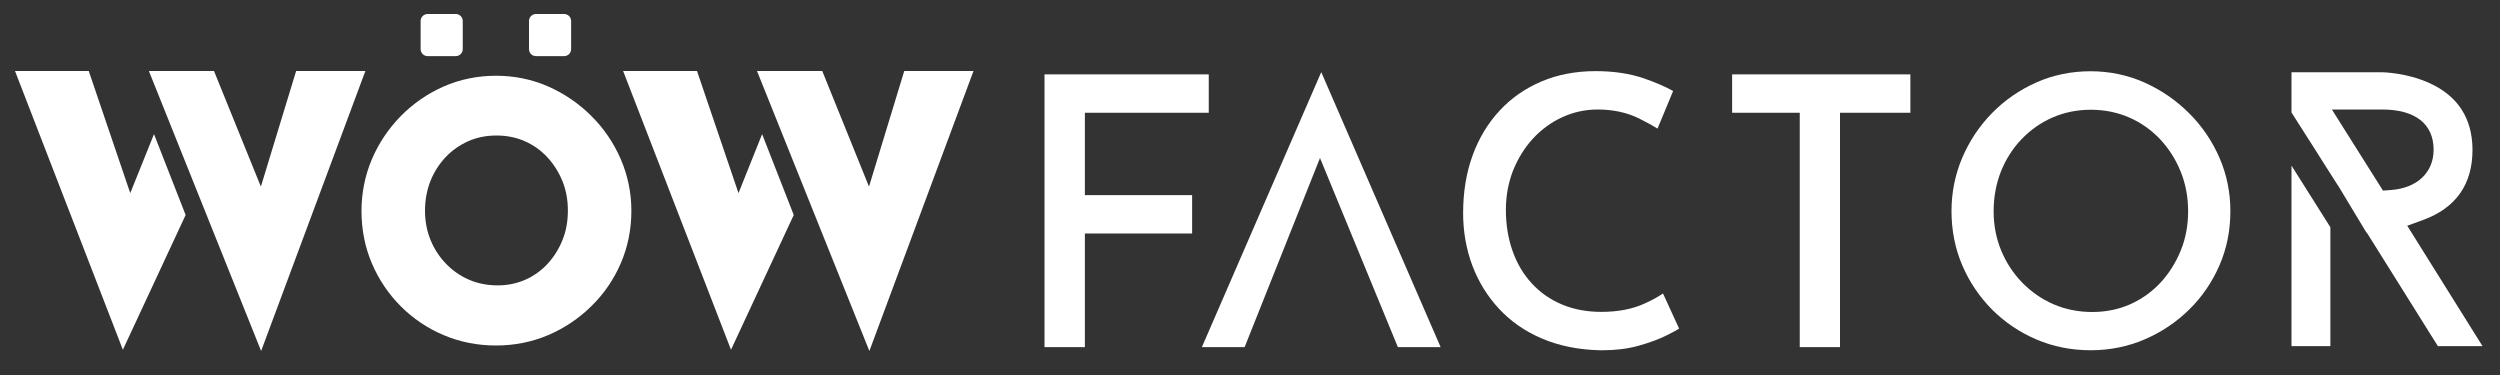 <?xml version="1.0" encoding="UTF-8"?>
<!-- Generator: Adobe Illustrator 27.8.1, SVG Export Plug-In . SVG Version: 6.00 Build 0)  -->
<svg xmlns="http://www.w3.org/2000/svg" xmlns:xlink="http://www.w3.org/1999/xlink" version="1.1" id="Livello_1" x="0px" y="0px" viewBox="0 0 2000 300" style="enable-background:new 0 0 2000 300;" xml:space="preserve">
<rect x="0" y="0" width="2000" height="300" fill="#333333" stroke="none"/>
<style type="text/css">
	.st0{fill:#FFFFFF;}
</style>
<g>
	<g>
		<g>
			<path class="st0" d="M496.6,210.7c5.6-13,8.5-27.1,8.5-42c0-14.5-2.9-28.4-8.5-41.4c-5.6-12.9-13.5-24.6-23.5-34.5     c-10-10-21.6-17.9-34.5-23.6c-13-5.7-27-8.6-41.7-8.6c-14.9,0-29,2.9-42,8.6c-12.9,5.7-24.5,13.7-34.3,23.7     c-9.8,10-17.6,21.6-23.1,34.5c-5.5,13-8.3,26.9-8.3,41.4c0,14.9,2.8,29,8.3,41.9c5.5,12.9,13.3,24.5,23.1,34.3     c9.8,9.8,21.3,17.6,34.3,23.1c13,5.5,27.1,8.3,41.9,8.3c14.7,0,28.7-2.8,41.7-8.3c12.9-5.5,24.6-13.3,34.5-23.1     C483.1,235.2,491,223.6,496.6,210.7z M450,192c-2.9,7.2-6.9,13.6-12,19.1c-5,5.4-11,9.7-17.8,12.7c-6.8,3-14.2,4.5-22,4.5     c-8.3,0-16-1.5-22.9-4.5c-7-3-13.2-7.3-18.5-12.8c-5.3-5.5-9.5-11.9-12.4-19.1c-2.9-7.1-4.4-15-4.4-23.3c0-8.5,1.5-16.5,4.3-23.7     c2.9-7.2,7-13.7,12.2-19.2c5.2-5.5,11.3-9.7,18.2-12.8c6.8-3,14.4-4.5,22.5-4.5c8.1,0,15.6,1.5,22.5,4.5c6.9,3,12.9,7.3,18,12.7     c5.1,5.5,9.3,12,12.2,19.2c3,7.3,4.4,15.2,4.4,23.7C454.3,177,452.9,184.8,450,192z"></path>
			<g>
				<polygon class="st0" points="236.9,56.8 208.7,149.3 171.2,56.8 119.1,56.8 208.9,280.8 292.3,56.8     "></polygon>
				<polygon class="st0" points="104.2,154.5 71,56.8 12,56.8 98.3,279.8 148.5,172 123.2,107.3     "></polygon>
			</g>
			<g>
				<polygon class="st0" points="723.4,56.8 695.2,149.3 657.8,56.8 605.6,56.8 695.5,280.8 778.8,56.8     "></polygon>
				<polygon class="st0" points="590.8,154.5 557.6,56.8 498.5,56.8 584.8,279.8 635,172 609.7,107.3     "></polygon>
			</g>
			<path class="st0" d="M428.8,44.9h22.5c3.1,0,5.6-2.5,5.6-5.6V16.8c0-3.1-2.5-5.6-5.6-5.6h-22.5c-3.1,0-5.6,2.5-5.6,5.6v22.5     C423.2,42.4,425.7,44.9,428.8,44.9z"></path>
			<path class="st0" d="M342.1,44.9h22.5c3.1,0,5.6-2.5,5.6-5.6V16.8c0-3.1-2.5-5.6-5.6-5.6h-22.5c-3.1,0-5.6,2.5-5.6,5.6v22.5     C336.5,42.4,339,44.9,342.1,44.9z"></path>
		</g>
	</g>
	<g>
		<polygon class="st0" points="953.7,156.1 867.9,156.1 867.9,90.2 967,90.2 967,59.5 835.6,59.5 835.6,277.7 867.9,277.7     867.9,186.8 953.7,186.8   "></polygon>
		<polygon class="st0" points="1118.3,277.7 1152.5,277.7 1057,57.7 961.5,277.7 995.7,277.7 1056,126.4   "></polygon>
		<path class="st0" d="M1343.3,262.9l-12.9-28.1c-4.2,2.8-9.2,5.6-14.9,8.1c-9.6,4.4-21.3,6.6-34.5,6.6c-11.6,0-22.1-2-31.4-5.9    c-9.3-3.9-17.5-9.6-24.2-16.9c-6.7-7.3-11.9-16-15.4-26.1c-3.5-9.9-5.3-20.9-5.3-32.7c0-11.3,2-21.9,5.8-31.6    c3.9-9.6,9.2-18.2,15.9-25.5c6.8-7.3,14.7-13.1,23.6-17.1c8.9-4.1,18.4-6.1,28.1-6.1c12.3,0,23.4,2.4,33,7.1    c5.6,2.8,10.6,5.5,14.9,8.2l12.5-30.1c-6.3-3.5-14.1-6.9-23.1-10c-11.2-3.9-24.3-5.9-39-5.9c-15.8,0-30.4,2.8-43.3,8.3    c-12.9,5.5-24.2,13.3-33.4,23.3c-9.3,10-16.6,22-21.6,35.8c-5.1,13.9-7.6,29.4-7.6,46.2c0,14.8,2.5,29,7.4,42    c4.9,13,12.1,24.6,21.4,34.6c9.3,10,20.8,18,34.2,23.7c13.5,5.8,29.1,9,46.5,9.4c0.7,0,1.5,0,2.3,0c10.3,0,19.9-1.2,28.5-3.6    c9.4-2.6,17.3-5.6,23.7-8.9C1338.1,265.9,1341,264.3,1343.3,262.9z"></path>
		<polygon class="st0" points="1528.3,59.5 1385.7,59.5 1385.7,90.2 1439.8,90.2 1439.8,277.7 1472,277.7 1472,90.2 1528.3,90.2       "></polygon>
		<g>
			<path class="st0" d="M1751.2,90.5c-10.4-10.4-22.4-18.6-35.9-24.6c-13.3-5.9-27.8-8.9-42.9-8.9c-15.3,0-29.9,3-43.2,8.9     c-13.4,5.9-25.4,14.2-35.5,24.5c-10.2,10.4-18.2,22.4-23.9,35.8c-5.7,13.4-8.6,27.7-8.6,42.7c0,15.4,2.9,30,8.6,43.3     c5.7,13.4,13.8,25.3,23.9,35.5c10.1,10.1,22.1,18.2,35.5,23.9c13.4,5.7,27.9,8.6,43.3,8.6c15.2,0,29.6-2.9,43-8.6     c13.4-5.7,25.5-13.8,35.8-23.9c10.3-10.1,18.5-22.1,24.3-35.5c5.8-13.3,8.7-27.9,8.7-43.3c0-14.9-2.9-29.3-8.7-42.6     C1769.8,112.9,1761.6,100.8,1751.2,90.5z M1744.7,200.2L1744.7,200.2c-3.9,9.6-9.3,18.3-16.1,25.7c-6.9,7.5-15.1,13.3-24.4,17.5     c-9.3,4.1-19.5,6.2-30.3,6.2c-11.2,0-21.6-2.1-31.1-6.2c-9.5-4.1-17.9-10-25.1-17.4c-7.2-7.4-12.8-16-16.8-25.7     c-4-9.7-6-20.2-6-31.3c0-11.3,2-22,5.8-31.7c3.9-9.8,9.4-18.5,16.5-25.9c7.1-7.4,15.4-13.3,24.8-17.4c9.4-4.1,19.7-6.2,30.7-6.2     c11,0,21.3,2.1,30.7,6.2c9.4,4.1,17.7,10,24.7,17.4c6.9,7.4,12.5,16.1,16.4,25.8c4,9.8,6,20.5,6,31.8     C1750.5,180,1748.6,190.5,1744.7,200.2z"></path>
			<polygon class="st0" points="1753.5,88.2 1753.5,88.2 1753.5,88.2    "></polygon>
		</g>
		<polygon class="st0" points="1833.2,132.5 1833.2,276.9 1864.3,276.9 1864.3,181.8   "></polygon>
		<path class="st0" d="M1943.4,66.4c-18.5-8.4-37.7-8.6-37.9-8.6h-72.3v32.2c4.6,7.2,9.2,14.5,13.9,21.8l2.3,3.6    c3.5,5.6,7,11.1,10.5,16.6l11.8,18.5l20.8,34.5l1.7,2.3l56.1,89.6l35.7,0l-60.2-96.3l12.6-4.6c26.3-9.6,39.6-28.5,39.6-56.2    C1977.9,94.7,1966.3,76.7,1943.4,66.4z M1912.9,152l-6.5,0.5l-40.9-64.9h40.1c26.6,0,41.3,11.5,41.3,32.3    C1946.8,138,1933.8,150.4,1912.9,152z"></path>
	</g>
</g>
</svg>
